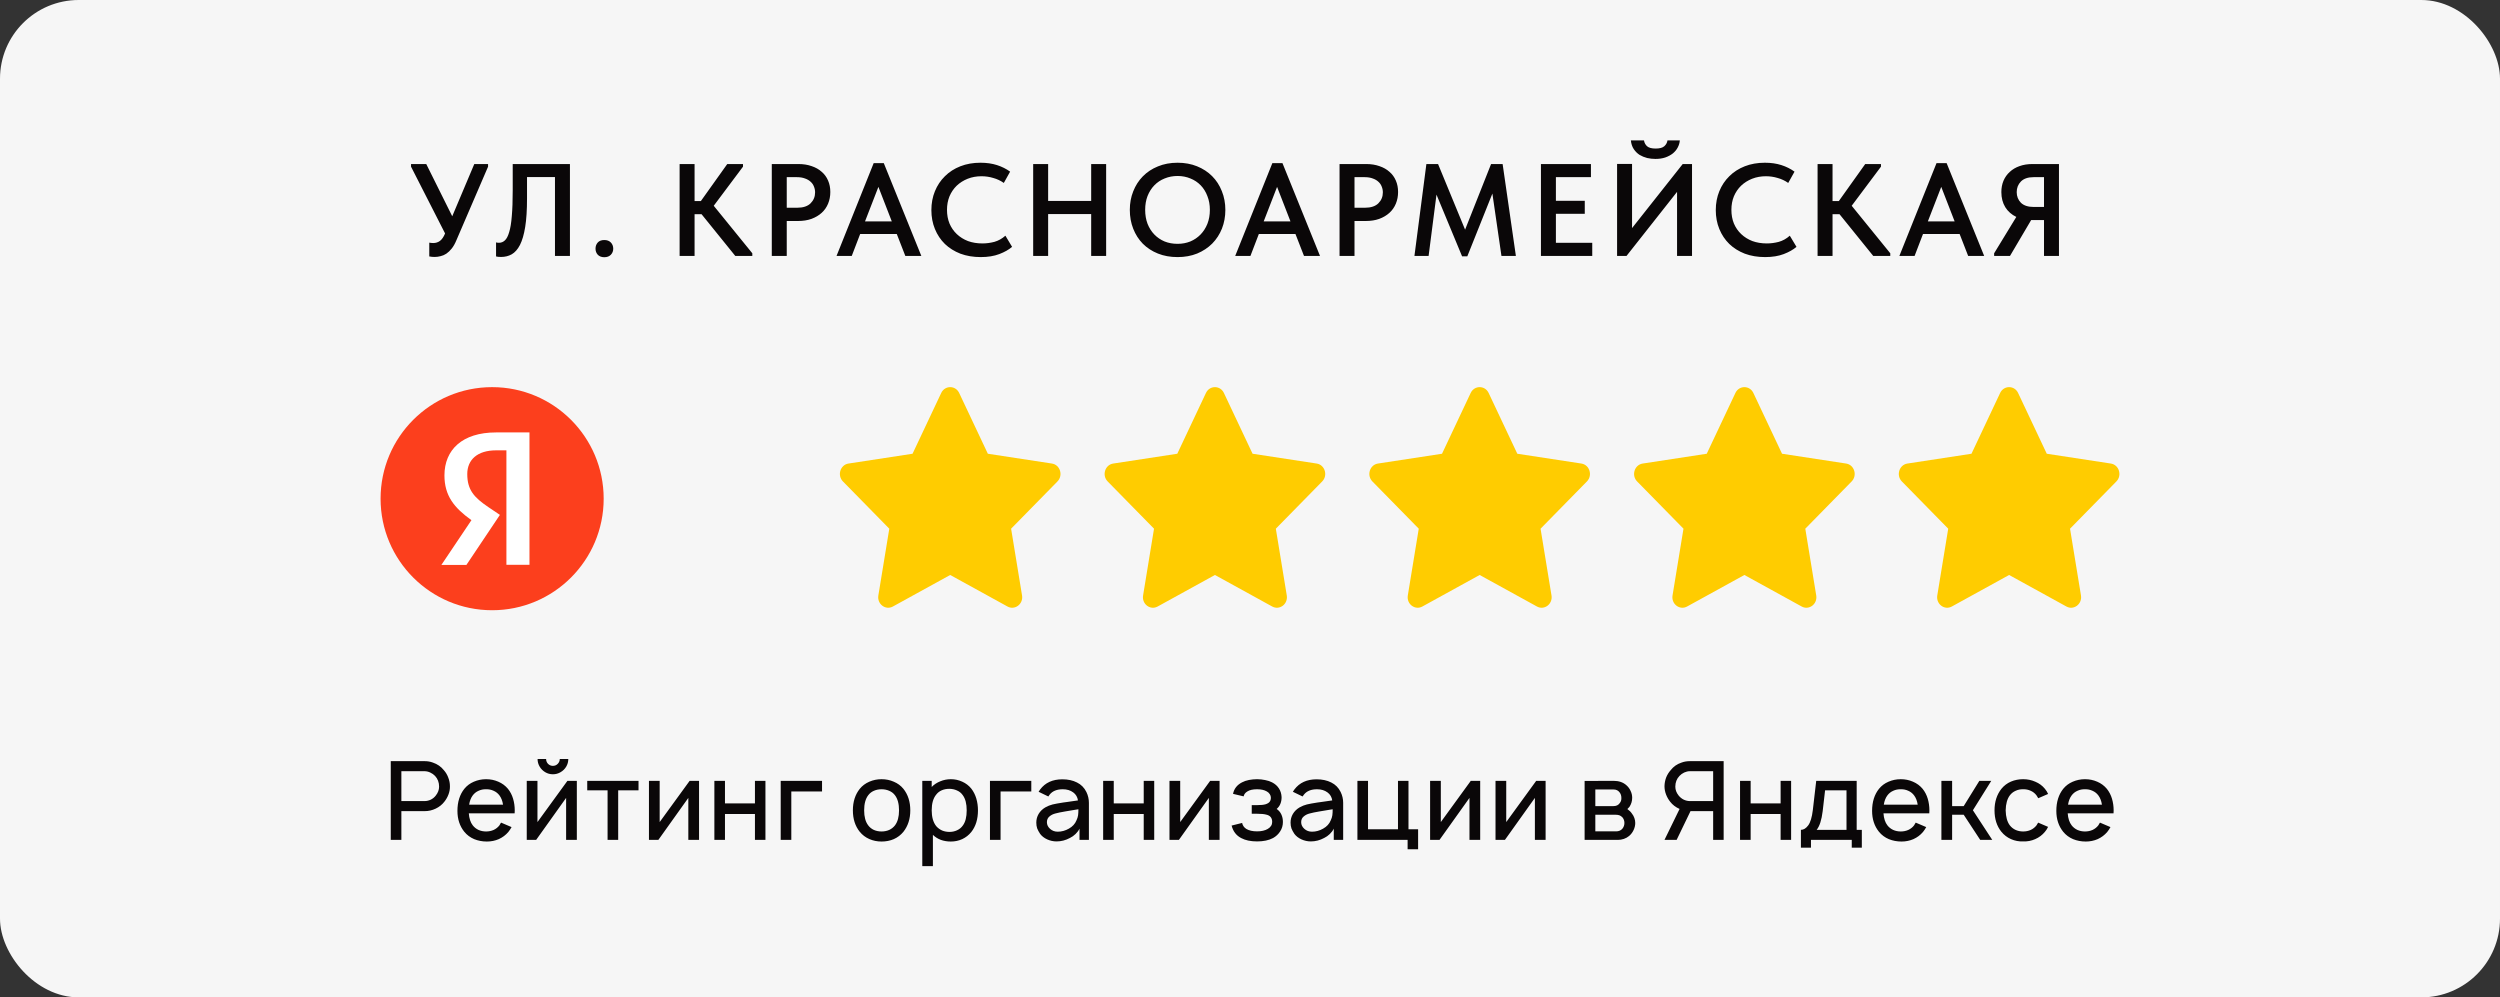 <?xml version="1.0" encoding="UTF-8"?> <svg xmlns="http://www.w3.org/2000/svg" width="381" height="152" viewBox="0 0 381 152" fill="none"><rect x="0" y="0" width="381" height="152" fill="#333333" stroke="none"/><rect width="381" height="152" rx="12" fill="#F6F6F6"></rect><path d="M139.073 69.15L143.44 59.891C144.001 58.703 145.62 58.703 146.18 59.891L150.547 69.15L160.312 70.644C161.565 70.835 162.064 72.447 161.157 73.372L154.093 80.573L155.76 90.748C155.974 92.054 154.664 93.05 153.543 92.433L144.81 87.627L136.078 92.433C134.957 93.05 133.647 92.054 133.861 90.748L135.528 80.573L128.464 73.372C127.556 72.447 128.056 70.835 129.309 70.644L139.073 69.15Z" fill="#FFCC00"></path><path d="M179.418 69.15L183.785 59.891C184.345 58.703 185.965 58.703 186.525 59.891L190.892 69.15L200.657 70.644C201.91 70.835 202.409 72.447 201.502 73.372L194.437 80.573L196.105 90.748C196.319 92.054 195.009 93.05 193.887 92.433L185.155 87.627L176.423 92.433C175.302 93.05 173.991 92.054 174.206 90.748L175.873 80.573L168.808 73.372C167.901 72.447 168.401 70.835 169.653 70.644L179.418 69.15Z" fill="#FFCC00"></path><path d="M219.763 69.15L224.13 59.891C224.69 58.703 226.31 58.703 226.87 59.891L231.237 69.15L241.002 70.644C242.254 70.835 242.754 72.447 241.847 73.372L234.782 80.573L236.449 90.748C236.664 92.054 235.353 93.05 234.232 92.433L225.5 87.627L216.768 92.433C215.647 93.05 214.336 92.054 214.55 90.748L216.218 80.573L209.153 73.372C208.246 72.447 208.745 70.835 209.998 70.644L219.763 69.15Z" fill="#FFCC00"></path><path d="M260.108 69.15L264.475 59.891C265.035 58.703 266.654 58.703 267.215 59.891L271.582 69.15L281.346 70.644C282.599 70.835 283.098 72.447 282.191 73.372L275.127 80.573L276.794 90.748C277.008 92.054 275.698 93.05 274.577 92.433L265.845 87.627L257.112 92.433C255.991 93.05 254.681 92.054 254.895 90.748L256.562 80.573L249.498 73.372C248.591 72.447 249.09 70.835 250.343 70.644L260.108 69.15Z" fill="#FFCC00"></path><path d="M300.453 69.15L304.82 59.891C305.38 58.703 307 58.703 307.56 59.891L311.927 69.15L321.692 70.644C322.945 70.835 323.444 72.447 322.537 73.372L315.473 80.573L317.14 90.748C317.354 92.054 316.044 93.05 314.922 92.433L306.19 87.627L297.458 92.433C296.337 93.05 295.027 92.054 295.241 90.748L296.908 80.573L289.843 73.372C288.936 72.447 289.436 70.835 290.689 70.644L300.453 69.15Z" fill="#FFCC00"></path><path d="M58 76C58 66.611 65.609 59 75 59C84.387 59 92 66.611 92 76C92 85.389 84.387 93 75 93C65.609 93 58 85.389 58 76Z" fill="#FC3F1D"></path><path d="M77.177 68.632H75.606C72.726 68.632 71.211 70.091 71.211 72.241C71.211 74.672 72.258 75.811 74.409 77.272L76.186 78.469L71.08 86.096H67.266L71.847 79.273C69.212 77.384 67.733 75.55 67.733 72.447C67.733 68.558 70.445 65.902 75.587 65.902H80.692V86.078H77.177V68.632Z" fill="white"></path><path d="M68.569 119.817C68.58 120.239 68.508 120.656 68.352 121.067C68.197 121.478 67.985 121.85 67.719 122.183C67.374 122.628 66.935 122.978 66.402 123.233C65.869 123.489 65.313 123.617 64.735 123.617H61.169V128H59.552V116H64.735C65.169 116 65.58 116.072 65.969 116.217C66.658 116.45 67.213 116.833 67.635 117.367C67.935 117.7 68.163 118.083 68.319 118.517C68.485 118.939 68.569 119.372 68.569 119.817ZM66.419 121.233C66.752 120.811 66.919 120.361 66.919 119.883C66.919 119.239 66.713 118.694 66.302 118.25C66.102 118.039 65.858 117.867 65.569 117.733C65.28 117.6 64.996 117.533 64.719 117.533H61.169V122.083H64.719C65.03 122.083 65.341 122.011 65.652 121.867C65.963 121.711 66.219 121.5 66.419 121.233ZM71.447 123.95C71.502 124.728 71.702 125.339 72.047 125.783C72.28 126.083 72.575 126.317 72.93 126.483C73.286 126.639 73.669 126.717 74.08 126.717C74.491 126.717 74.875 126.639 75.23 126.483C75.586 126.317 75.88 126.083 76.114 125.783C76.169 125.694 76.213 125.617 76.247 125.55C76.291 125.483 76.33 125.422 76.364 125.367L77.963 126.05C77.819 126.317 77.652 126.567 77.463 126.8C77.064 127.267 76.58 127.628 76.013 127.883C75.447 128.128 74.841 128.25 74.197 128.25C73.508 128.25 72.864 128.128 72.263 127.883C71.663 127.628 71.163 127.256 70.763 126.767C70.064 125.9 69.713 124.839 69.713 123.583C69.713 122.217 70.064 121.094 70.763 120.217C71.152 119.739 71.636 119.378 72.213 119.133C72.802 118.878 73.425 118.75 74.08 118.75C74.747 118.75 75.369 118.878 75.947 119.133C76.525 119.378 77.013 119.739 77.413 120.217C77.769 120.661 78.03 121.167 78.197 121.733C78.364 122.3 78.447 122.889 78.447 123.5L78.43 123.95H71.447ZM74.08 120.283C73.669 120.272 73.286 120.35 72.93 120.517C72.575 120.672 72.28 120.906 72.047 121.217C71.769 121.583 71.586 122.056 71.497 122.633H76.663C76.575 122.056 76.391 121.583 76.114 121.217C75.88 120.906 75.586 120.672 75.23 120.517C74.875 120.35 74.491 120.272 74.08 120.283ZM86.609 115.667C86.609 116.089 86.504 116.478 86.293 116.833C86.082 117.189 85.793 117.472 85.426 117.683C85.07 117.894 84.682 118 84.259 118C83.837 118 83.448 117.894 83.093 117.683C82.737 117.472 82.454 117.189 82.243 116.833C82.032 116.478 81.926 116.089 81.926 115.667H83.226C83.226 115.956 83.326 116.206 83.526 116.417C83.737 116.617 83.982 116.717 84.259 116.717C84.548 116.717 84.793 116.617 84.993 116.417C85.204 116.206 85.309 115.956 85.309 115.667H86.609ZM87.909 128H86.276V121.6L81.709 128H80.276V119H81.909V125.283L86.476 119H87.909V128ZM97.311 120.45H94.212V128H92.595V120.45H89.495V119H97.311V120.45ZM106.534 128H104.901V121.6L100.334 128H98.901V119H100.534V125.283L105.101 119H106.534V128ZM116.653 119V128H115.053V124.05H110.486V128H108.87V119H110.486V122.433H115.053V119H116.653ZM125.279 120.617H120.596V128H118.979V119H125.279V120.617ZM134.346 128.25C133.679 128.25 133.057 128.122 132.479 127.867C131.901 127.611 131.418 127.244 131.029 126.767C130.329 125.9 129.979 124.811 129.979 123.5C129.979 122.189 130.329 121.094 131.029 120.217C131.407 119.75 131.89 119.389 132.479 119.133C133.068 118.878 133.69 118.75 134.346 118.75C135.013 118.75 135.635 118.878 136.213 119.133C136.801 119.378 137.29 119.739 137.679 120.217C138.379 121.094 138.729 122.189 138.729 123.5C138.729 124.789 138.379 125.878 137.679 126.767C137.279 127.256 136.79 127.628 136.213 127.883C135.646 128.128 135.024 128.25 134.346 128.25ZM136.396 125.783C136.807 125.239 137.013 124.478 137.013 123.5C137.013 122.511 136.807 121.744 136.396 121.2C136.174 120.9 135.879 120.672 135.513 120.517C135.157 120.361 134.768 120.283 134.346 120.283C133.924 120.283 133.535 120.361 133.179 120.517C132.824 120.672 132.535 120.9 132.313 121.2C131.901 121.744 131.696 122.511 131.696 123.5C131.696 124.478 131.901 125.239 132.313 125.783C132.535 126.083 132.824 126.317 133.179 126.483C133.535 126.639 133.924 126.717 134.346 126.717C134.768 126.717 135.157 126.639 135.513 126.483C135.868 126.317 136.163 126.083 136.396 125.783ZM148.024 120.183C148.368 120.628 148.624 121.133 148.791 121.7C148.957 122.267 149.041 122.867 149.041 123.5C149.041 124.844 148.702 125.944 148.024 126.8C147.646 127.267 147.185 127.628 146.641 127.883C146.107 128.128 145.53 128.25 144.907 128.25C144.363 128.25 143.857 128.167 143.391 128C142.924 127.822 142.518 127.567 142.174 127.233V132H140.557V119H141.991V119.933C142.357 119.556 142.796 119.267 143.307 119.067C143.818 118.856 144.352 118.75 144.907 118.75C145.53 118.75 146.113 118.878 146.657 119.133C147.202 119.378 147.657 119.728 148.024 120.183ZM146.741 125.8C147.13 125.278 147.324 124.511 147.324 123.5C147.324 122.489 147.124 121.717 146.724 121.183C146.502 120.861 146.207 120.622 145.841 120.467C145.485 120.3 145.091 120.217 144.657 120.217C144.257 120.217 143.885 120.289 143.541 120.433C143.196 120.578 142.913 120.794 142.691 121.083C142.224 121.639 141.991 122.444 141.991 123.5C141.991 123.978 142.046 124.428 142.157 124.85C142.28 125.272 142.457 125.628 142.691 125.917C142.935 126.194 143.23 126.411 143.574 126.567C143.918 126.711 144.296 126.783 144.707 126.783C145.118 126.783 145.502 126.7 145.857 126.533C146.224 126.367 146.518 126.122 146.741 125.8ZM157.17 120.617H152.486V128H150.87V119H157.17V120.617ZM158.282 120.667L158.516 120.317C159.293 119.283 160.421 118.767 161.899 118.767C162.755 118.767 163.499 118.928 164.132 119.25C164.766 119.561 165.243 120.044 165.566 120.7C165.821 121.222 165.949 121.772 165.949 122.35V128H164.516V126.283C164.382 126.572 164.182 126.844 163.916 127.1C163.649 127.356 163.366 127.556 163.066 127.7C162.41 128.056 161.727 128.233 161.016 128.233C160.527 128.233 160.049 128.128 159.582 127.917C159.127 127.706 158.771 127.428 158.516 127.083C158.316 126.783 158.166 126.506 158.066 126.25C157.977 125.983 157.932 125.689 157.932 125.367C157.932 124.889 158.049 124.45 158.282 124.05C158.527 123.639 158.866 123.306 159.299 123.05C159.677 122.839 160.049 122.689 160.416 122.6C160.782 122.511 161.327 122.411 162.049 122.3C162.282 122.278 162.449 122.256 162.549 122.233L164.282 121.983C164.249 121.739 164.171 121.511 164.049 121.3C163.927 121.089 163.766 120.911 163.566 120.767C163.132 120.444 162.599 120.283 161.966 120.283C161.066 120.283 160.399 120.556 159.966 121.1C159.866 121.233 159.799 121.328 159.766 121.383L158.282 120.667ZM163.916 123.4L162.316 123.667C161.716 123.767 161.232 123.867 160.866 123.967C160.499 124.056 160.188 124.211 159.932 124.433C159.677 124.644 159.549 124.933 159.549 125.3C159.549 125.689 159.71 126.028 160.032 126.317C160.355 126.606 160.743 126.75 161.199 126.75C161.788 126.75 162.355 126.594 162.899 126.283C163.455 125.972 163.838 125.556 164.049 125.033C164.182 124.756 164.266 124.494 164.299 124.25C164.332 124.006 164.349 123.7 164.349 123.333L163.916 123.4ZM175.903 119V128H174.303V124.05H169.736V128H168.12V119H169.736V122.433H174.303V119H175.903ZM185.863 128H184.229V121.6L179.663 128H178.229V119H179.863V125.283L184.429 119H185.863V128ZM187.915 120.983C188.07 120.206 188.526 119.622 189.281 119.233C189.592 119.067 189.948 118.944 190.348 118.867C190.759 118.789 191.17 118.75 191.581 118.75C191.992 118.75 192.403 118.794 192.815 118.883C193.226 118.961 193.576 119.078 193.865 119.233C194.32 119.467 194.67 119.778 194.915 120.167C195.159 120.544 195.292 120.983 195.315 121.483C195.315 121.872 195.253 122.211 195.131 122.5C195.02 122.789 194.831 123.05 194.565 123.283C194.887 123.506 195.126 123.789 195.281 124.133C195.437 124.467 195.515 124.844 195.515 125.267C195.515 125.8 195.376 126.278 195.098 126.7C194.831 127.122 194.47 127.461 194.015 127.717C193.37 128.061 192.559 128.233 191.581 128.233C190.592 128.233 189.781 128.061 189.148 127.717C188.403 127.328 187.92 126.694 187.698 125.817L189.298 125.417C189.387 125.817 189.603 126.122 189.948 126.333C190.359 126.578 190.903 126.7 191.581 126.7C192.237 126.7 192.776 126.578 193.198 126.333C193.653 126.067 193.881 125.711 193.881 125.267C193.881 124.656 193.581 124.283 192.981 124.15C192.659 124.061 192.203 124.017 191.615 124.017H190.765V122.7H191.615C192.17 122.7 192.592 122.656 192.881 122.567C193.181 122.467 193.387 122.339 193.498 122.183C193.62 122.028 193.681 121.822 193.681 121.567C193.681 121.378 193.626 121.2 193.515 121.033C193.403 120.856 193.253 120.717 193.065 120.617C192.687 120.394 192.192 120.283 191.581 120.283C190.937 120.283 190.442 120.394 190.098 120.617C189.931 120.717 189.803 120.828 189.715 120.95C189.626 121.061 189.565 121.2 189.531 121.367L187.915 120.983ZM197.032 120.667L197.266 120.317C198.043 119.283 199.171 118.767 200.649 118.767C201.505 118.767 202.249 118.928 202.882 119.25C203.516 119.561 203.993 120.044 204.316 120.7C204.571 121.222 204.699 121.772 204.699 122.35V128H203.266V126.283C203.132 126.572 202.932 126.844 202.666 127.1C202.399 127.356 202.116 127.556 201.816 127.7C201.16 128.056 200.477 128.233 199.766 128.233C199.277 128.233 198.799 128.128 198.332 127.917C197.877 127.706 197.521 127.428 197.266 127.083C197.066 126.783 196.916 126.506 196.816 126.25C196.727 125.983 196.682 125.689 196.682 125.367C196.682 124.889 196.799 124.45 197.032 124.05C197.277 123.639 197.616 123.306 198.049 123.05C198.427 122.839 198.799 122.689 199.166 122.6C199.532 122.511 200.077 122.411 200.799 122.3C201.032 122.278 201.199 122.256 201.299 122.233L203.032 121.983C202.999 121.739 202.921 121.511 202.799 121.3C202.677 121.089 202.516 120.911 202.316 120.767C201.882 120.444 201.349 120.283 200.716 120.283C199.816 120.283 199.149 120.556 198.716 121.1C198.616 121.233 198.549 121.328 198.516 121.383L197.032 120.667ZM202.666 123.4L201.066 123.667C200.466 123.767 199.982 123.867 199.616 123.967C199.249 124.056 198.938 124.211 198.682 124.433C198.427 124.644 198.299 124.933 198.299 125.3C198.299 125.689 198.46 126.028 198.782 126.317C199.105 126.606 199.493 126.75 199.949 126.75C200.538 126.75 201.105 126.594 201.649 126.283C202.205 125.972 202.588 125.556 202.799 125.033C202.932 124.756 203.016 124.494 203.049 124.25C203.082 124.006 203.099 123.7 203.099 123.333L202.666 123.4ZM216.12 126.383V129.433H214.52V128H206.87V119H208.486V126.383H213.053V119H214.653V126.383H216.12ZM225.581 128H223.948V121.6L219.381 128H217.948V119H219.581V125.283L224.148 119H225.581V128ZM235.55 128H233.917V121.6L229.35 128H227.917V119H229.55V125.283L234.117 119H235.55V128ZM245.911 119C246.723 119 247.378 119.228 247.878 119.683C248.156 119.928 248.367 120.217 248.511 120.55C248.667 120.872 248.745 121.217 248.745 121.583C248.745 122.083 248.606 122.544 248.328 122.967C248.195 123.122 248.089 123.233 248.011 123.3C248.311 123.511 248.545 123.744 248.711 124C248.867 124.189 248.989 124.411 249.078 124.667C249.167 124.911 249.211 125.161 249.211 125.417C249.211 125.783 249.128 126.144 248.961 126.5C248.795 126.856 248.567 127.156 248.278 127.4C248.056 127.589 247.789 127.739 247.478 127.85C247.167 127.95 246.867 128 246.578 128H241.495V119.017L245.911 119ZM243.128 122.85H245.911C246.323 122.85 246.634 122.7 246.845 122.4C247.034 122.167 247.117 121.894 247.095 121.583C247.095 121.272 247.011 121.006 246.845 120.783C246.723 120.617 246.589 120.5 246.445 120.433C246.3 120.356 246.123 120.317 245.911 120.317H243.128V122.85ZM243.128 126.7H246.295C246.706 126.7 247.028 126.561 247.261 126.283C247.461 126.028 247.561 125.739 247.561 125.417C247.561 125.094 247.461 124.811 247.261 124.567C247.106 124.411 246.95 124.306 246.795 124.25C246.639 124.194 246.439 124.167 246.195 124.167H243.128V126.7ZM262.684 128H261.084V123.617H257.634L255.518 128H253.668L255.968 123.283C255.368 123.017 254.89 122.65 254.534 122.183C254.268 121.85 254.057 121.478 253.901 121.067C253.745 120.656 253.668 120.239 253.668 119.817C253.679 119.361 253.762 118.922 253.918 118.5C254.084 118.078 254.318 117.7 254.618 117.367C255.04 116.822 255.59 116.439 256.268 116.217C256.657 116.072 257.073 116 257.518 116H262.684V128ZM261.084 117.533H257.518C257.24 117.533 256.957 117.6 256.668 117.733C256.39 117.867 256.151 118.039 255.951 118.25C255.529 118.694 255.318 119.239 255.318 119.883C255.318 120.361 255.484 120.811 255.818 121.233C256.029 121.5 256.29 121.711 256.601 121.867C256.912 122.011 257.218 122.083 257.518 122.083H261.084V117.533ZM272.966 119V128H271.366V124.05H266.799V128H265.182V119H266.799V122.433H271.366V119H272.966ZM282.958 126.467H283.742V129.183H282.208V128H275.992V129.183H274.458V126.467C274.869 126.467 275.242 126.239 275.575 125.783C275.908 125.328 276.142 124.55 276.275 123.45L276.792 119H282.958V126.467ZM281.408 120.45H278.142L277.775 123.633C277.608 124.978 277.303 125.922 276.858 126.467H281.408V120.45ZM287.041 123.95C287.096 124.728 287.296 125.339 287.641 125.783C287.874 126.083 288.168 126.317 288.524 126.483C288.88 126.639 289.263 126.717 289.674 126.717C290.085 126.717 290.468 126.639 290.824 126.483C291.18 126.317 291.474 126.083 291.707 125.783C291.763 125.694 291.807 125.617 291.841 125.55C291.885 125.483 291.924 125.422 291.957 125.367L293.557 126.05C293.413 126.317 293.246 126.567 293.057 126.8C292.657 127.267 292.174 127.628 291.607 127.883C291.041 128.128 290.435 128.25 289.791 128.25C289.102 128.25 288.457 128.128 287.857 127.883C287.257 127.628 286.757 127.256 286.357 126.767C285.657 125.9 285.307 124.839 285.307 123.583C285.307 122.217 285.657 121.094 286.357 120.217C286.746 119.739 287.23 119.378 287.807 119.133C288.396 118.878 289.018 118.75 289.674 118.75C290.341 118.75 290.963 118.878 291.541 119.133C292.118 119.378 292.607 119.739 293.007 120.217C293.363 120.661 293.624 121.167 293.791 121.733C293.957 122.3 294.041 122.889 294.041 123.5L294.024 123.95H287.041ZM289.674 120.283C289.263 120.272 288.88 120.35 288.524 120.517C288.168 120.672 287.874 120.906 287.641 121.217C287.363 121.583 287.18 122.056 287.091 122.633H292.257C292.168 122.056 291.985 121.583 291.707 121.217C291.474 120.906 291.18 120.672 290.824 120.517C290.468 120.35 290.085 120.272 289.674 120.283ZM300.67 123.483L303.62 128H301.786L299.27 124.167H297.503V128H295.87V119H297.503V122.85H299.27L301.653 119H303.47L300.67 123.483ZM310.63 121.65C310.519 121.45 310.43 121.306 310.364 121.217C310.13 120.906 309.836 120.672 309.48 120.517C309.125 120.35 308.741 120.272 308.33 120.283C307.919 120.272 307.536 120.35 307.18 120.517C306.825 120.672 306.53 120.906 306.297 121.217C305.897 121.75 305.686 122.511 305.664 123.5C305.686 124.489 305.897 125.25 306.297 125.783C306.53 126.083 306.825 126.317 307.18 126.483C307.536 126.639 307.919 126.717 308.33 126.717C308.741 126.717 309.125 126.639 309.48 126.483C309.836 126.317 310.13 126.083 310.364 125.783C310.408 125.717 310.491 125.578 310.614 125.367L312.13 126.017C311.986 126.317 311.825 126.567 311.647 126.767C311.247 127.256 310.752 127.628 310.164 127.883C309.586 128.139 308.975 128.256 308.33 128.233C307.675 128.256 307.058 128.139 306.48 127.883C305.902 127.628 305.414 127.256 305.014 126.767C304.314 125.9 303.964 124.811 303.964 123.5C303.964 122.2 304.314 121.106 305.014 120.217C305.414 119.728 305.897 119.361 306.464 119.117C307.041 118.872 307.664 118.75 308.33 118.75C308.986 118.75 309.602 118.878 310.18 119.133C310.769 119.378 311.258 119.739 311.647 120.217C311.858 120.472 312.019 120.733 312.13 121L310.63 121.65ZM315.119 123.95C315.174 124.728 315.374 125.339 315.719 125.783C315.952 126.083 316.247 126.317 316.602 126.483C316.958 126.639 317.341 126.717 317.752 126.717C318.163 126.717 318.547 126.639 318.902 126.483C319.258 126.317 319.552 126.083 319.785 125.783C319.841 125.694 319.885 125.617 319.919 125.55C319.963 125.483 320.002 125.422 320.035 125.367L321.635 126.05C321.491 126.317 321.324 126.567 321.135 126.8C320.735 127.267 320.252 127.628 319.685 127.883C319.119 128.128 318.513 128.25 317.869 128.25C317.18 128.25 316.535 128.128 315.935 127.883C315.335 127.628 314.835 127.256 314.435 126.767C313.735 125.9 313.385 124.839 313.385 123.583C313.385 122.217 313.735 121.094 314.435 120.217C314.824 119.739 315.308 119.378 315.885 119.133C316.474 118.878 317.097 118.75 317.752 118.75C318.419 118.75 319.041 118.878 319.619 119.133C320.197 119.378 320.685 119.739 321.085 120.217C321.441 120.661 321.702 121.167 321.869 121.733C322.035 122.3 322.119 122.889 322.119 123.5L322.102 123.95H315.119ZM317.752 120.283C317.341 120.272 316.958 120.35 316.602 120.517C316.247 120.672 315.952 120.906 315.719 121.217C315.441 121.583 315.258 122.056 315.169 122.633H320.335C320.247 122.056 320.063 121.583 319.785 121.217C319.552 120.906 319.258 120.672 318.902 120.517C318.547 120.35 318.163 120.272 317.752 120.283Z" fill="#0A0708"></path><path d="M66.241 39.16C65.948 39.16 65.675 39.133 65.421 39.08V36.98C65.635 37.02 65.835 37.04 66.021 37.04C66.408 37.04 66.748 36.933 67.041 36.72C67.335 36.507 67.595 36.133 67.821 35.6V35.56L62.641 25.4V25H64.961L68.921 32.96L72.281 25H74.381V25.4L69.561 36.6C69.348 37.12 69.108 37.547 68.841 37.88C68.588 38.2 68.315 38.46 68.021 38.66C67.741 38.847 67.448 38.973 67.141 39.04C66.835 39.12 66.535 39.16 66.241 39.16ZM76.358 39.16C76.198 39.16 76.052 39.153 75.918 39.14C75.785 39.127 75.678 39.107 75.598 39.08V36.94C75.718 36.98 75.865 37 76.038 37C76.385 37 76.685 36.88 76.938 36.64C77.205 36.4 77.425 35.98 77.598 35.38C77.785 34.78 77.918 33.967 77.998 32.94C78.092 31.9 78.138 30.587 78.138 29V25H86.858V39H84.578V26.98H80.318V30.24C80.318 32 80.225 33.453 80.038 34.6C79.852 35.747 79.585 36.66 79.238 37.34C78.892 38.007 78.472 38.48 77.978 38.76C77.498 39.027 76.958 39.16 76.358 39.16ZM92.097 39.2C91.671 39.2 91.337 39.073 91.097 38.82C90.871 38.567 90.757 38.26 90.757 37.9C90.757 37.527 90.871 37.213 91.097 36.96C91.324 36.707 91.657 36.58 92.097 36.58C92.524 36.58 92.857 36.707 93.097 36.96C93.337 37.213 93.457 37.527 93.457 37.9C93.457 38.26 93.337 38.567 93.097 38.82C92.857 39.073 92.524 39.2 92.097 39.2ZM105.853 30.64H106.813L110.833 25H113.233V25.4L108.773 31.36L114.653 38.6V39H112.053L106.913 32.64H105.853V39H103.573V25H105.853V30.64ZM121.7 25C122.433 25 123.1 25.107 123.7 25.32C124.3 25.52 124.807 25.807 125.22 26.18C125.647 26.54 125.973 26.987 126.2 27.52C126.427 28.04 126.54 28.62 126.54 29.26C126.54 29.9 126.427 30.493 126.2 31.04C125.973 31.587 125.647 32.053 125.22 32.44C124.793 32.827 124.273 33.133 123.66 33.36C123.06 33.573 122.38 33.68 121.62 33.68H119.9V39H117.62V25H121.7ZM121.48 31.66C122.4 31.66 123.087 31.433 123.54 30.98C123.993 30.527 124.22 29.973 124.22 29.32C124.22 29 124.16 28.7 124.04 28.42C123.933 28.14 123.767 27.9 123.54 27.7C123.313 27.487 123.027 27.32 122.68 27.2C122.333 27.067 121.927 27 121.46 27H119.9V31.66H121.48ZM133.149 24.86H134.689L140.409 39H137.969L136.669 35.66H131.089L129.809 39H127.489L133.149 24.86ZM131.829 33.74H135.909L133.869 28.48L131.829 33.74ZM149.462 39.18C148.328 39.18 147.295 39.007 146.362 38.66C145.442 38.3 144.655 37.807 144.002 37.18C143.348 36.54 142.842 35.78 142.482 34.9C142.122 34.02 141.942 33.06 141.942 32.02C141.942 30.98 142.122 30.02 142.482 29.14C142.842 28.26 143.348 27.5 144.002 26.86C144.655 26.207 145.442 25.7 146.362 25.34C147.282 24.98 148.302 24.8 149.422 24.8C150.355 24.8 151.195 24.92 151.942 25.16C152.688 25.4 153.355 25.733 153.942 26.16L152.982 27.88C152.488 27.533 151.948 27.28 151.362 27.12C150.788 26.947 150.195 26.86 149.582 26.86C148.822 26.86 148.122 26.987 147.482 27.24C146.842 27.493 146.282 27.847 145.802 28.3C145.335 28.753 144.968 29.293 144.702 29.92C144.448 30.547 144.322 31.233 144.322 31.98C144.322 32.74 144.448 33.433 144.702 34.06C144.968 34.687 145.342 35.227 145.822 35.68C146.302 36.133 146.868 36.487 147.522 36.74C148.188 36.98 148.922 37.1 149.722 37.1C150.322 37.1 150.928 37.02 151.542 36.86C152.155 36.687 152.715 36.373 153.222 35.92L154.242 37.62C153.748 38.047 153.102 38.413 152.302 38.72C151.502 39.027 150.555 39.18 149.462 39.18ZM166.296 32.62H159.736V39H157.456V25H159.736V30.62H166.296V25H168.576V39H166.296V32.62ZM179.464 37.16C180.157 37.16 180.804 37.04 181.404 36.8C182.004 36.547 182.524 36.193 182.964 35.74C183.404 35.287 183.75 34.747 184.004 34.12C184.257 33.48 184.384 32.767 184.384 31.98C184.384 31.207 184.257 30.507 184.004 29.88C183.764 29.24 183.424 28.693 182.984 28.24C182.544 27.787 182.024 27.44 181.424 27.2C180.824 26.947 180.17 26.82 179.464 26.82C178.757 26.82 178.097 26.947 177.484 27.2C176.884 27.44 176.364 27.787 175.924 28.24C175.484 28.693 175.137 29.24 174.884 29.88C174.644 30.507 174.524 31.207 174.524 31.98C174.524 32.753 174.644 33.46 174.884 34.1C175.137 34.74 175.484 35.287 175.924 35.74C176.364 36.193 176.884 36.547 177.484 36.8C178.084 37.04 178.744 37.16 179.464 37.16ZM179.464 39.18C178.357 39.18 177.357 39 176.464 38.64C175.57 38.28 174.804 37.78 174.164 37.14C173.537 36.5 173.05 35.74 172.704 34.86C172.357 33.98 172.184 33.02 172.184 31.98C172.184 30.967 172.357 30.027 172.704 29.16C173.05 28.28 173.537 27.52 174.164 26.88C174.804 26.227 175.57 25.72 176.464 25.36C177.357 24.987 178.357 24.8 179.464 24.8C180.544 24.8 181.53 24.98 182.424 25.34C183.317 25.7 184.084 26.2 184.724 26.84C185.364 27.48 185.857 28.24 186.204 29.12C186.564 30 186.744 30.96 186.744 32C186.744 33.013 186.57 33.96 186.224 34.84C185.877 35.707 185.384 36.467 184.744 37.12C184.104 37.76 183.337 38.267 182.444 38.64C181.55 39 180.557 39.18 179.464 39.18ZM193.907 24.86H195.447L201.167 39H198.727L197.427 35.66H191.847L190.567 39H188.247L193.907 24.86ZM192.587 33.74H196.667L194.627 28.48L192.587 33.74ZM208.227 25C208.961 25 209.627 25.107 210.227 25.32C210.827 25.52 211.334 25.807 211.747 26.18C212.174 26.54 212.501 26.987 212.727 27.52C212.954 28.04 213.067 28.62 213.067 29.26C213.067 29.9 212.954 30.493 212.727 31.04C212.501 31.587 212.174 32.053 211.747 32.44C211.321 32.827 210.801 33.133 210.187 33.36C209.587 33.573 208.907 33.68 208.147 33.68H206.427V39H204.147V25H208.227ZM208.007 31.66C208.927 31.66 209.614 31.433 210.067 30.98C210.521 30.527 210.747 29.973 210.747 29.32C210.747 29 210.687 28.7 210.567 28.42C210.461 28.14 210.294 27.9 210.067 27.7C209.841 27.487 209.554 27.32 209.207 27.2C208.861 27.067 208.454 27 207.987 27H206.427V31.66H208.007ZM217.38 25H219.16L223.28 35L227.24 25H229L231.02 39H228.82L227.44 29.5L223.62 39.06H222.82L218.92 29.66L217.72 39H215.56L217.38 25ZM234.839 25H242.459V27H237.119V30.6H241.519V32.58H237.119V37H242.659V39H234.839V25ZM246.444 24.98H248.724V34.76L256.444 25H257.864V39H255.584V29.24L247.884 39H246.444V24.98ZM252.284 24.22C251.857 24.22 251.437 24.173 251.024 24.08C250.611 23.973 250.224 23.813 249.864 23.6C249.517 23.373 249.224 23.08 248.984 22.72C248.744 22.36 248.597 21.92 248.544 21.4H250.544C250.597 21.747 250.751 22.04 251.004 22.28C251.271 22.52 251.711 22.64 252.324 22.64C252.937 22.64 253.377 22.52 253.644 22.28C253.911 22.04 254.071 21.747 254.124 21.4H256.004C255.977 21.773 255.871 22.133 255.684 22.48C255.511 22.813 255.264 23.113 254.944 23.38C254.624 23.633 254.237 23.84 253.784 24C253.344 24.147 252.844 24.22 252.284 24.22ZM269.005 39.18C267.871 39.18 266.838 39.007 265.905 38.66C264.985 38.3 264.198 37.807 263.545 37.18C262.891 36.54 262.385 35.78 262.025 34.9C261.665 34.02 261.485 33.06 261.485 32.02C261.485 30.98 261.665 30.02 262.025 29.14C262.385 28.26 262.891 27.5 263.545 26.86C264.198 26.207 264.985 25.7 265.905 25.34C266.825 24.98 267.845 24.8 268.965 24.8C269.898 24.8 270.738 24.92 271.485 25.16C272.231 25.4 272.898 25.733 273.485 26.16L272.525 27.88C272.031 27.533 271.491 27.28 270.905 27.12C270.331 26.947 269.738 26.86 269.125 26.86C268.365 26.86 267.665 26.987 267.025 27.24C266.385 27.493 265.825 27.847 265.345 28.3C264.878 28.753 264.511 29.293 264.245 29.92C263.991 30.547 263.865 31.233 263.865 31.98C263.865 32.74 263.991 33.433 264.245 34.06C264.511 34.687 264.885 35.227 265.365 35.68C265.845 36.133 266.411 36.487 267.065 36.74C267.731 36.98 268.465 37.1 269.265 37.1C269.865 37.1 270.471 37.02 271.085 36.86C271.698 36.687 272.258 36.373 272.765 35.92L273.785 37.62C273.291 38.047 272.645 38.413 271.845 38.72C271.045 39.027 270.098 39.18 269.005 39.18ZM279.279 30.64H280.239L284.259 25H286.659V25.4L282.199 31.36L288.079 38.6V39H285.479L280.339 32.64H279.279V39H276.999V25H279.279V30.64ZM295.126 24.86H296.666L302.386 39H299.946L298.646 35.66H293.066L291.786 39H289.466L295.126 24.86ZM293.806 33.74H297.886L295.846 28.48L293.806 33.74ZM303.906 38.6L307.286 33.06C306.566 32.713 306.006 32.22 305.606 31.58C305.206 30.927 305.006 30.16 305.006 29.28C305.006 28.653 305.113 28.08 305.326 27.56C305.553 27.027 305.873 26.573 306.286 26.2C306.699 25.813 307.193 25.52 307.766 25.32C308.353 25.107 309.006 25 309.726 25H313.786V39H311.506V33.54H309.586H309.546L306.326 39H303.906V38.6ZM311.506 31.54V27H309.906C309.066 27 308.426 27.22 307.986 27.66C307.559 28.1 307.346 28.64 307.346 29.28C307.346 29.92 307.559 30.46 307.986 30.9C308.426 31.327 309.079 31.54 309.946 31.54H311.506Z" fill="#0A0708"></path></svg> 